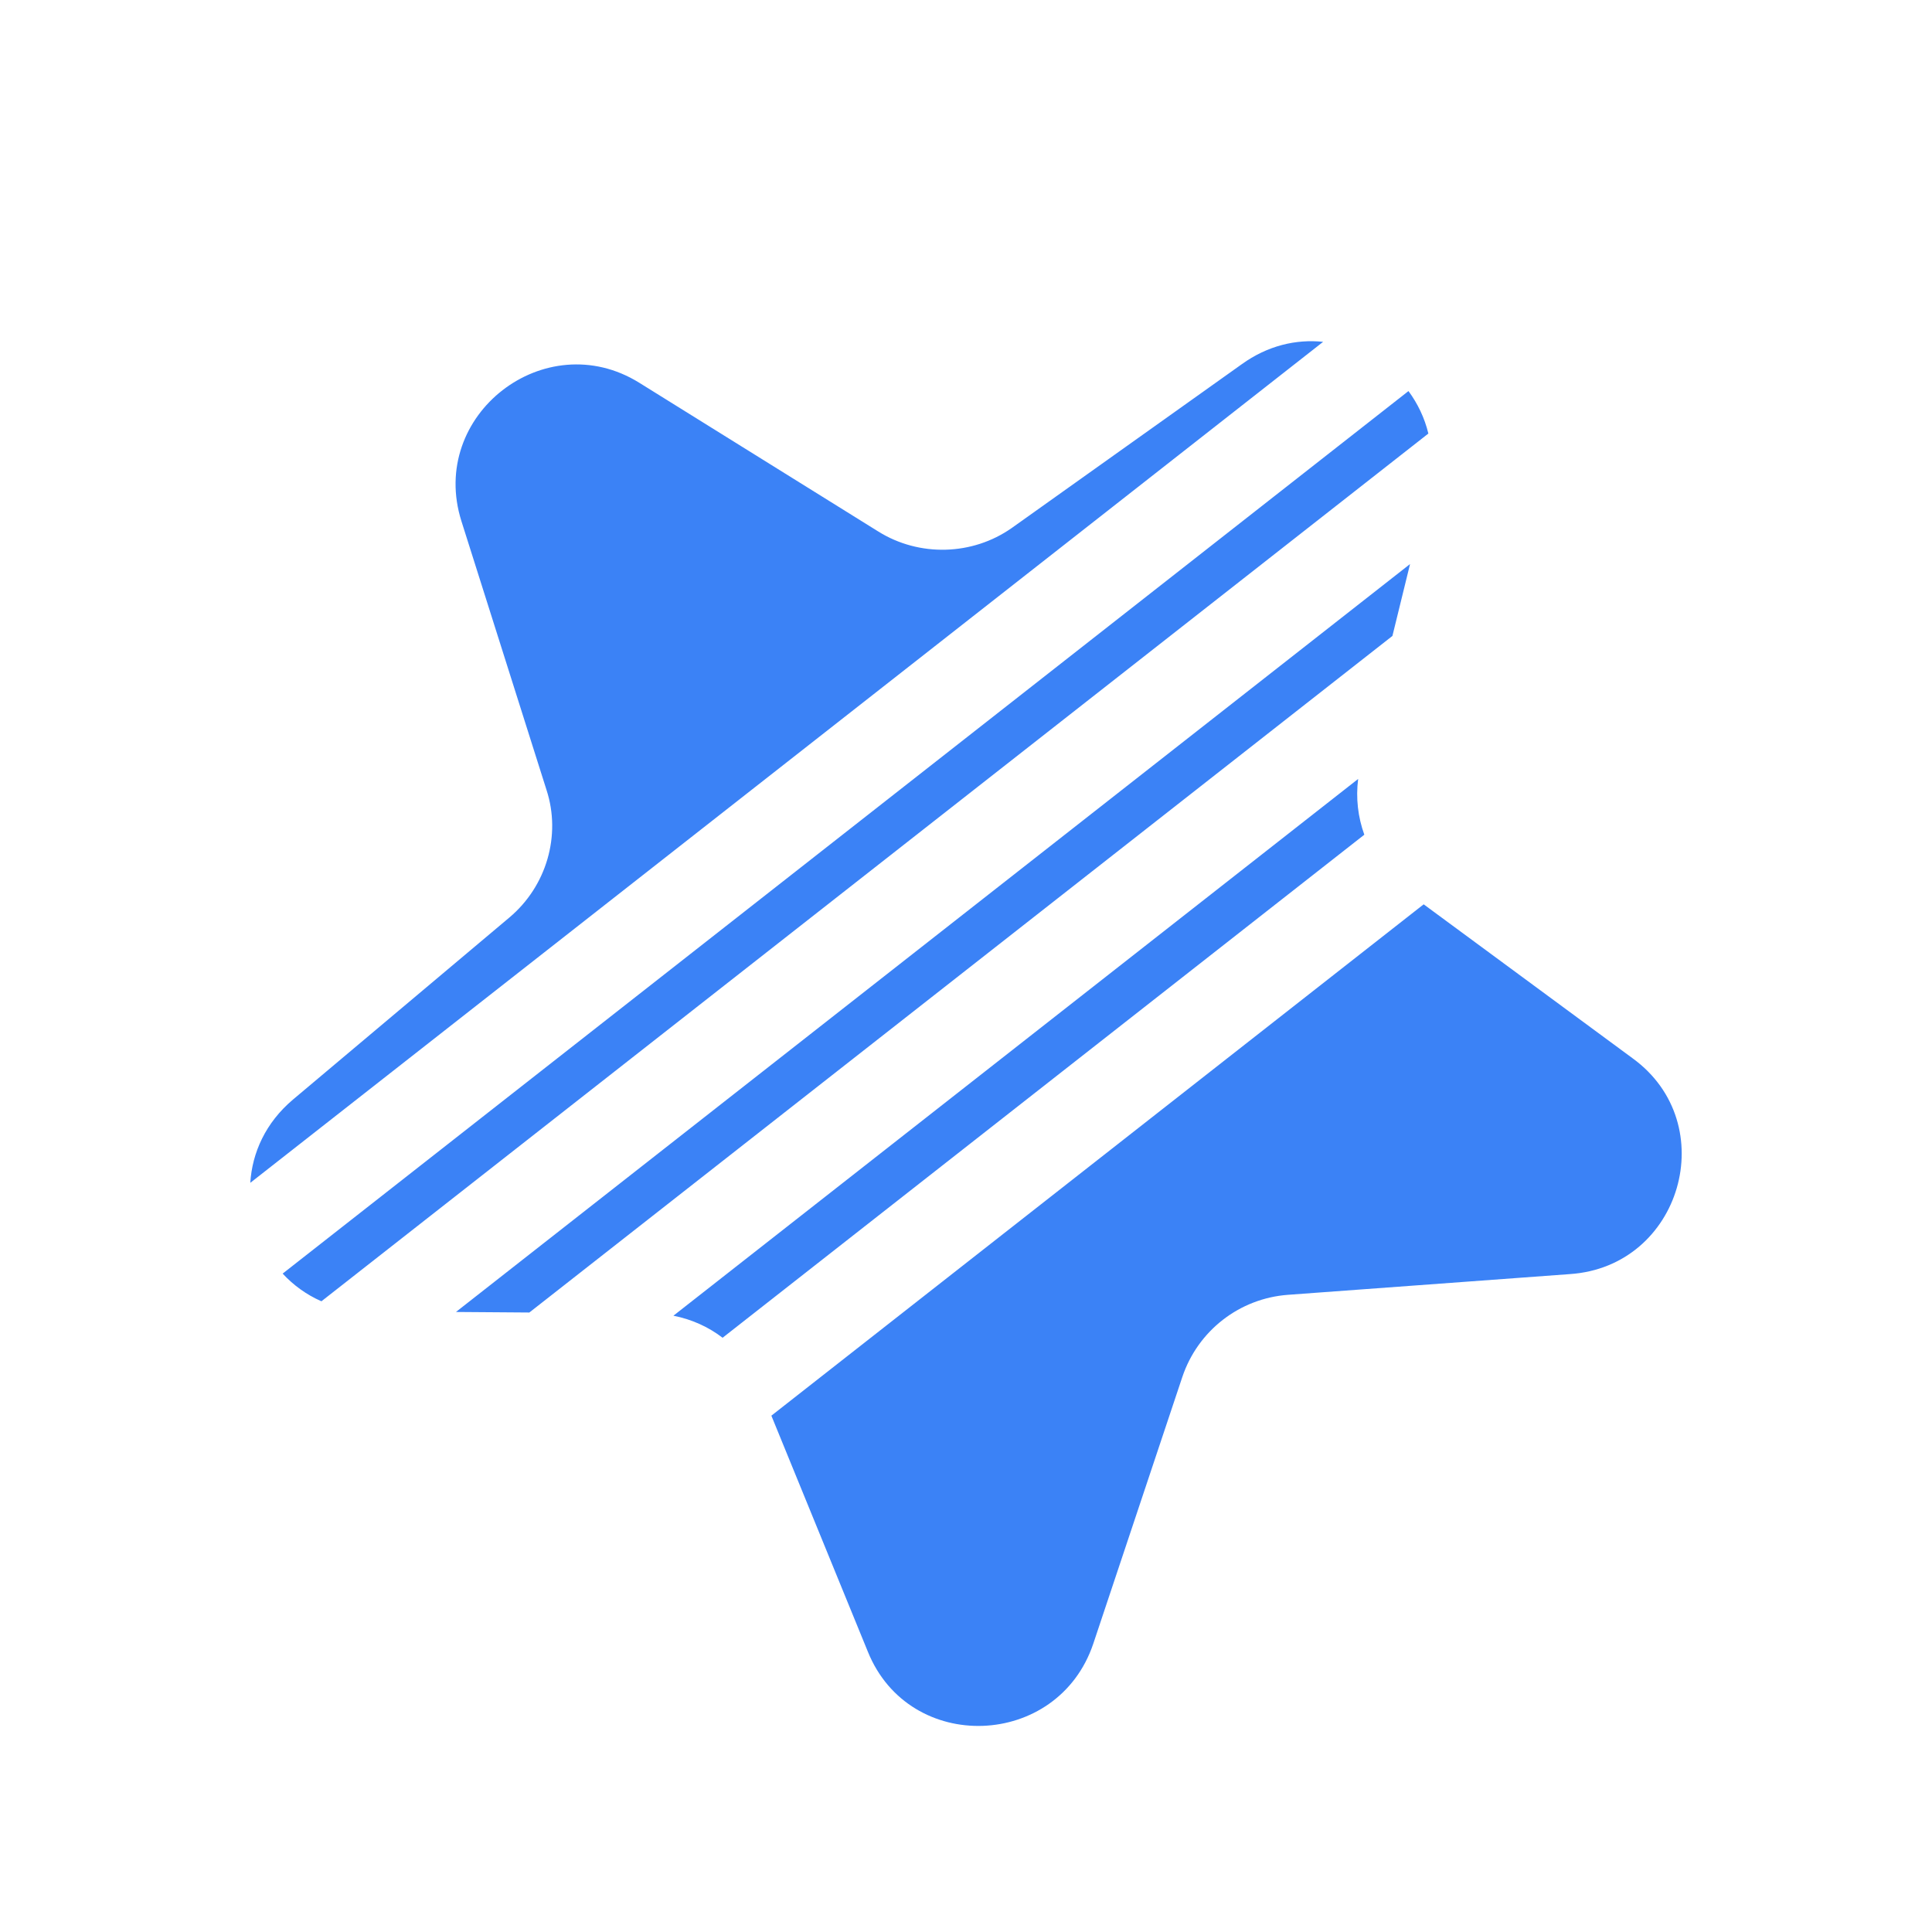 <?xml version="1.0" encoding="utf-8" ?>
<!-- Generator: Assembly 2.2 - http://assemblyapp.co -->
<svg version="1.1" xmlns="http://www.w3.org/2000/svg" xmlns:xlink="http://www.w3.org/1999/xlink" width="2048.00" height="2048.00" viewBox="0 0 2048.0 2048.0">
    <g id="document" transform="matrix(1,0,0,1,1024.0,1024.0)">
        <path d="M-310.157,370.714 C-290.897,374.482 -273.13,382.48 -258.021,394.079 L422.238,-139.177 C415.5,-157.804 413.101,-177.95 415.697,-198.284 L-310.157,370.714 L-310.157,370.714 Z M-206.317,476.664 L-104.072,726.773 C-59.944,836.143 97.322,830.057 134.895,718.466 L229.275,435.773 C245.769,386.487 290,352.306 341.424,348.549 L639.942,326.606 C758.202,318.837 802.096,167.291 706.706,97.891 L485.15,-65.377 L-206.317,476.664 L-206.317,476.664 Z M452.025,-349.878 L470.718,-426.089 L-540.674,366.742 L-462.877,367.315 L452.025,-349.878 L452.025,-349.878 Z M490.132,-564.424 C486.13,-581.011 478.814,-596.218 469.041,-609.449 L-724.373,326.07 C-713.072,338.292 -699.249,348.409 -683.275,355.411 L490.132,-564.424 L490.132,-564.424 Z M378.568,-661.643 C350.08,-664.629 319.831,-657.748 292.277,-637.888 L48.475,-464.282 C6.636,-434.94 -49.627,-433.575 -92.831,-460.496 L-346.465,-618.331 C-446.093,-680.099 -570.459,-584.092 -534.86,-471.527 L-444.637,-186.499 C-429.01,-138.47 -444.555,-84.546 -484.148,-51.315 L-713.379,141.54 C-742.471,166.104 -756.69,197.926 -758.683,229.849 L378.568,-661.643 L378.568,-661.643 Z " fill="#3b82f6" fill-opacity="1.00" />
    </g>
</svg>